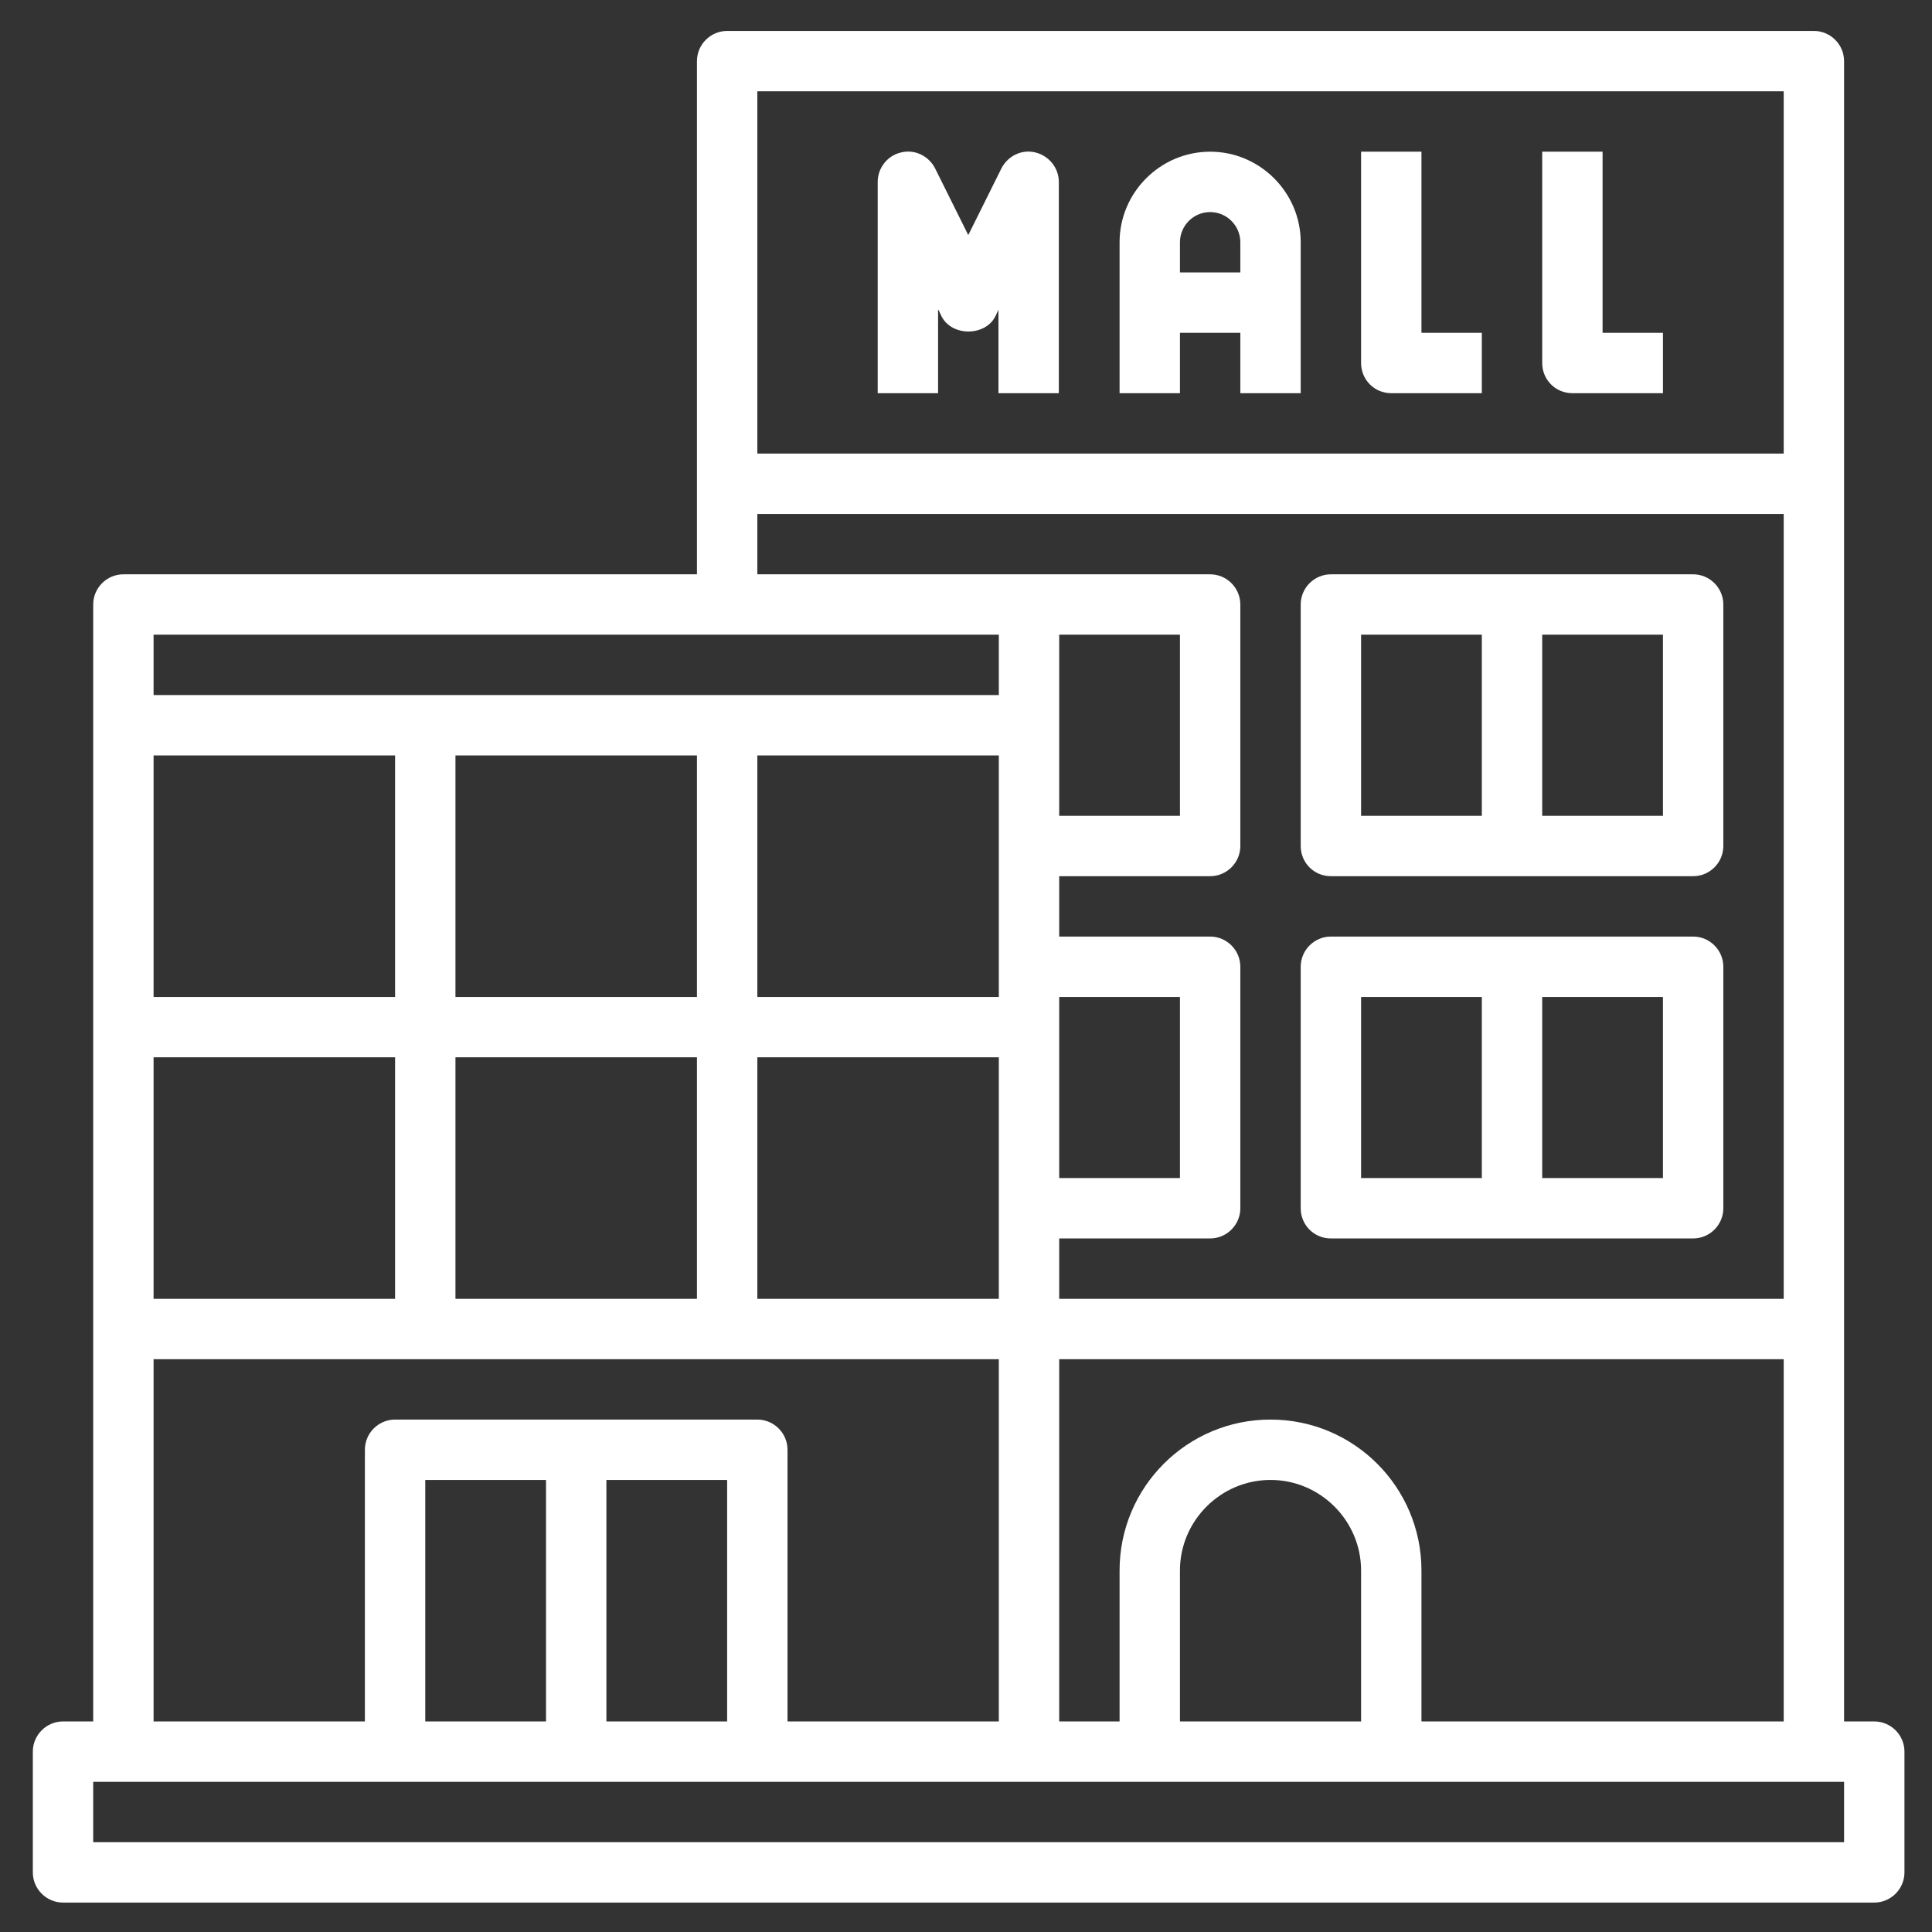 <?xml version="1.0" encoding="UTF-8"?> <!-- Generator: Adobe Illustrator 25.4.1, SVG Export Plug-In . SVG Version: 6.00 Build 0) --> <svg xmlns="http://www.w3.org/2000/svg" xmlns:xlink="http://www.w3.org/1999/xlink" version="1.1" x="0px" y="0px" viewBox="0 0 512 512" style="enable-background:new 0 0 512 512;" xml:space="preserve"><rect x="0" y="0" width="512" height="512" fill="#333333" stroke="none"/> <style type="text/css"> .st0{display:none;} .st1{display:inline;} .st2{fill:#FFFFFF;stroke:#FFFFFF;stroke-width:3;stroke-miterlimit:10;} .st3{fill:none;stroke:#FFFFFF;stroke-width:19;stroke-miterlimit:10;} .st4{fill:#FFFFFF;} </style> <g id="Layer_1" class="st0"> <g id="Layer_2_00000127742714280873577420000002899310213188750487_"> <rect x="0.5" y="-0.1" class="st1" width="510.4" height="510.9"></rect> </g> <rect x="1.6" y="0.9" class="st1" width="508.4" height="508.7"></rect> <path class="st1" d="M228.3,344.2c3.6-3.7,3.6-9.6,0-13.2c-3.6-3.6-9.6-3.6-13.2,0c-3.6,3.7-3.6,9.6,0,13.2 C218.7,347.8,224.6,347.8,228.3,344.2z"></path> </g> <g id="Layer_2" class="st0"> <g id="Capa_1"> <g class="st1"> <g> <path class="st2" d="M437,226c14.4-10.1,24-27,24-46c0-31.1-25.2-56.3-56.3-56.3s-56.3,25.2-56.3,56.3c0,19,9.5,35.9,24,46 c-12.4,4.3-23.7,10.9-33.3,19.5c-13.2-11.2-28.7-19.8-45.7-24.9c20.6-12.5,34.4-35.2,34.4-61.1c0-39.4-31.9-71.3-71.3-71.3 s-71.3,32-71.3,71.3c0,25.8,13.8,48.6,34.4,61.1c-16.8,5.1-32.1,13.6-45.2,24.6c-9.6-8.4-20.7-14.9-32.9-19.1 c14.4-10.1,24-27,24-46c0-31.1-25.2-56.3-56.3-56.3S53.1,148.9,53.1,180c0,19,9.5,35.9,24,46c-38.7,13.4-66.5,50.1-66.5,93.4 v6.4c0,0.2,0.2,0.4,0.4,0.4h119.3c-0.7,5.4-1.1,10.9-1.1,16.5v6.6c0,28.7,23.2,51.9,51.9,51.9h151.2c28.7,0,51.9-23.2,51.9-51.9 v-6.6c0-5.6-0.4-11.1-1.1-16.5h120.1c0.2,0,0.4-0.2,0.4-0.4v-6.4C503.4,276.1,475.7,239.4,437,226z M364,179.8 c0-22.4,18.2-40.7,40.7-40.7s40.7,18.2,40.7,40.7c0,22.1-17.9,40.2-39.9,40.7c-0.3,0-0.5,0-0.8,0s-0.5,0-0.8,0 C381.8,220.1,364,202.1,364,179.8z M200.7,159.6c0-30.7,25-55.7,55.7-55.7s55.7,25,55.7,55.7c0,29.7-23.3,53.9-52.5,55.6 c-1.1,0-2.1,0-3.2,0s-2.1,0-3.2,0C224,213.5,200.7,189.2,200.7,159.6z M68.4,179.8c0-22.4,18.2-40.7,40.7-40.7 s40.7,18.2,40.7,40.7c0,22.1-17.9,40.2-39.9,40.7c-0.3,0-0.5,0-0.8,0s-0.5,0-0.8,0C86.3,220.1,68.4,202.1,68.4,179.8z M133,310.6H26.4c4.4-41.6,39.5-74.1,82.1-74.4c0.2,0,0.4,0,0.6,0s0.4,0,0.6,0c20.3,0.1,38.8,7.6,53.2,19.8 C148.8,271.2,138.4,289.9,133,310.6z M368.4,349.4c0,20-16.3,36.3-36.3,36.3H180.9c-20,0-36.3-16.3-36.3-36.3v-6.6 c0-60.6,48.4-110.1,108.6-111.9c1.1,0.1,2.2,0.1,3.3,0.1c1.1,0,2.2,0,3.3-0.1c60.2,1.8,108.6,51.3,108.6,111.9L368.4,349.4 L368.4,349.4z M380,310.6c-5.4-20.6-15.6-39-29.6-54.2c14.4-12.5,33.2-20,53.7-20.2c0.2,0,0.4,0,0.6,0s0.4,0,0.6,0 c42.6,0.3,77.7,32.9,82.1,74.4H380z"></path> </g> </g> </g> <g class="st1"> <path class="st3" d="M311.1,97.6c2.3-11.3,10.5-19.3,18.4-17.7c7.8,1.5,12.3,11.9,9.9,23.3c-2.3,11.3-10.6,19.3-18.4,17.7 C313.2,119.3,308.7,109,311.1,97.6z M348.9,143.9c6.5-0.1,11.6-7.8,11.4-17.2c-0.1-9.4-5.5-16.9-12-16.9 c-6.5,0.1-11.6,7.8-11.5,17.2C337.1,136.5,342.5,144,348.9,143.9z M290.7,106.7c9.8,0,17.8-11.7,17.9-26.2 c0.1-14.5-7.8-26.4-17.6-26.5c-9.8-0.1-17.8,11.7-17.9,26.2C273,94.8,280.9,106.7,290.7,106.7z M219.2,127.7 c-20.2-0.1-58.2,4.6-58.5,48.2c-0.4,63.1,76.2,63.2,75.7,132.7c-0.4,55.6-60.2,62.3-58.5,125.4c0.9,33.9,13.9,63.9,68.9,64.3 c37.5,0.3,59.3-35.4,59.5-67.8c0.6-88.1,59-114.1,56.7-200C360.7,144.5,257,128,219.2,127.7z M180.3,105 c16.7-2.5,27.1-24.7,23.5-49.5c-3.7-24.8-20.2-42.9-36.8-40.4s-27.1,24.7-23.5,49.5C147.2,89.4,163.7,107.5,180.3,105z M243.1,98.9c12.1-1.1,20.6-16.1,19-33.7c-1.6-17.5-12.7-30.9-24.8-29.8s-20.5,16.1-19,33.7C219.9,86.7,231,100,243.1,98.9z"></path> </g> </g> <g id="Layer_3"> <path class="st4" d="M496.7,456.2h-8v-440c0-4.4-3.6-8-8-8h-288c-4.4,0-8,3.6-8,8v136h-152c-4.4,0-8,3.6-8,8v296h-8 c-4.4,0-8,3.6-8,8v32c0,4.4,3.6,8,8,8h480c4.4,0,8-3.6,8-8v-32C504.7,459.8,501.1,456.2,496.7,456.2z M376.7,456.2v-40 c0-22.1-17.9-40-40-40s-40,17.9-40,40v40h-16v-96h192v96H376.7z M360.7,456.2h-48v-40c0-13.2,10.8-24,24-24s24,10.8,24,24V456.2z M280.7,168.2h32v48h-32V168.2z M280.7,264.2h32v48h-32V264.2z M264.7,264.2h-64v-64h64V264.2z M184.7,264.2h-64v-64h64V264.2z M104.7,264.2h-64v-64h64V264.2z M104.7,280.2v64h-64v-64H104.7z M120.7,280.2h64v64h-64V280.2z M200.7,280.2h64v64h-64V280.2z M472.7,24.2v96h-272v-96H472.7z M200.7,136.2h272v208h-192v-16h40c4.4,0,8-3.6,8-8v-64c0-4.4-3.6-8-8-8h-40v-16h40 c4.4,0,8-3.6,8-8v-64c0-4.4-3.6-8-8-8h-48h-72V136.2z M264.7,168.2v16h-224v-16H264.7z M40.7,360.2h224v96h-56v-72c0-4.4-3.6-8-8-8 h-96c-4.4,0-8,3.6-8,8v72h-56V360.2z M112.7,456.2v-64h32v64H112.7z M160.7,392.2h32v64h-32V392.2z M488.7,488.2h-464v-16h80h96 h288V488.2z"></path> <path class="st4" d="M248.7,82.1l0.8,1.7c2.7,5.4,11.6,5.4,14.3,0l0.8-1.7v22.1h16v-56c0-3.7-2.6-6.9-6.2-7.8 c-3.6-0.9-7.3,0.9-9,4.2l-8.8,17.7l-8.8-17.7c-1.7-3.3-5.4-5.1-9-4.2c-3.6,0.8-6.2,4.1-6.2,7.8v56h16V82.1z"></path> <path class="st4" d="M312.7,88.2h16v16h16v-40c0-13.2-10.8-24-24-24s-24,10.8-24,24v40h16V88.2z M320.7,56.2c4.4,0,8,3.6,8,8v8h-16 v-8C312.7,59.8,316.3,56.2,320.7,56.2z"></path> <path class="st4" d="M368.7,104.2h24v-16h-16v-48h-16v56C360.7,100.6,364.2,104.2,368.7,104.2z"></path> <path class="st4" d="M416.7,104.2h24v-16h-16v-48h-16v56C408.7,100.6,412.2,104.2,416.7,104.2z"></path> <path class="st4" d="M352.7,232.2h96c4.4,0,8-3.6,8-8v-64c0-4.4-3.6-8-8-8h-96c-4.4,0-8,3.6-8,8v64 C344.7,228.6,348.2,232.2,352.7,232.2z M440.7,216.2h-32v-48h32V216.2z M360.7,168.2h32v48h-32V168.2z"></path> <path class="st4" d="M352.7,328.2h96c4.4,0,8-3.6,8-8v-64c0-4.4-3.6-8-8-8h-96c-4.4,0-8,3.6-8,8v64 C344.7,324.6,348.2,328.2,352.7,328.2z M440.7,312.2h-32v-48h32V312.2z M360.7,264.2h32v48h-32V264.2z"></path> </g> </svg> 